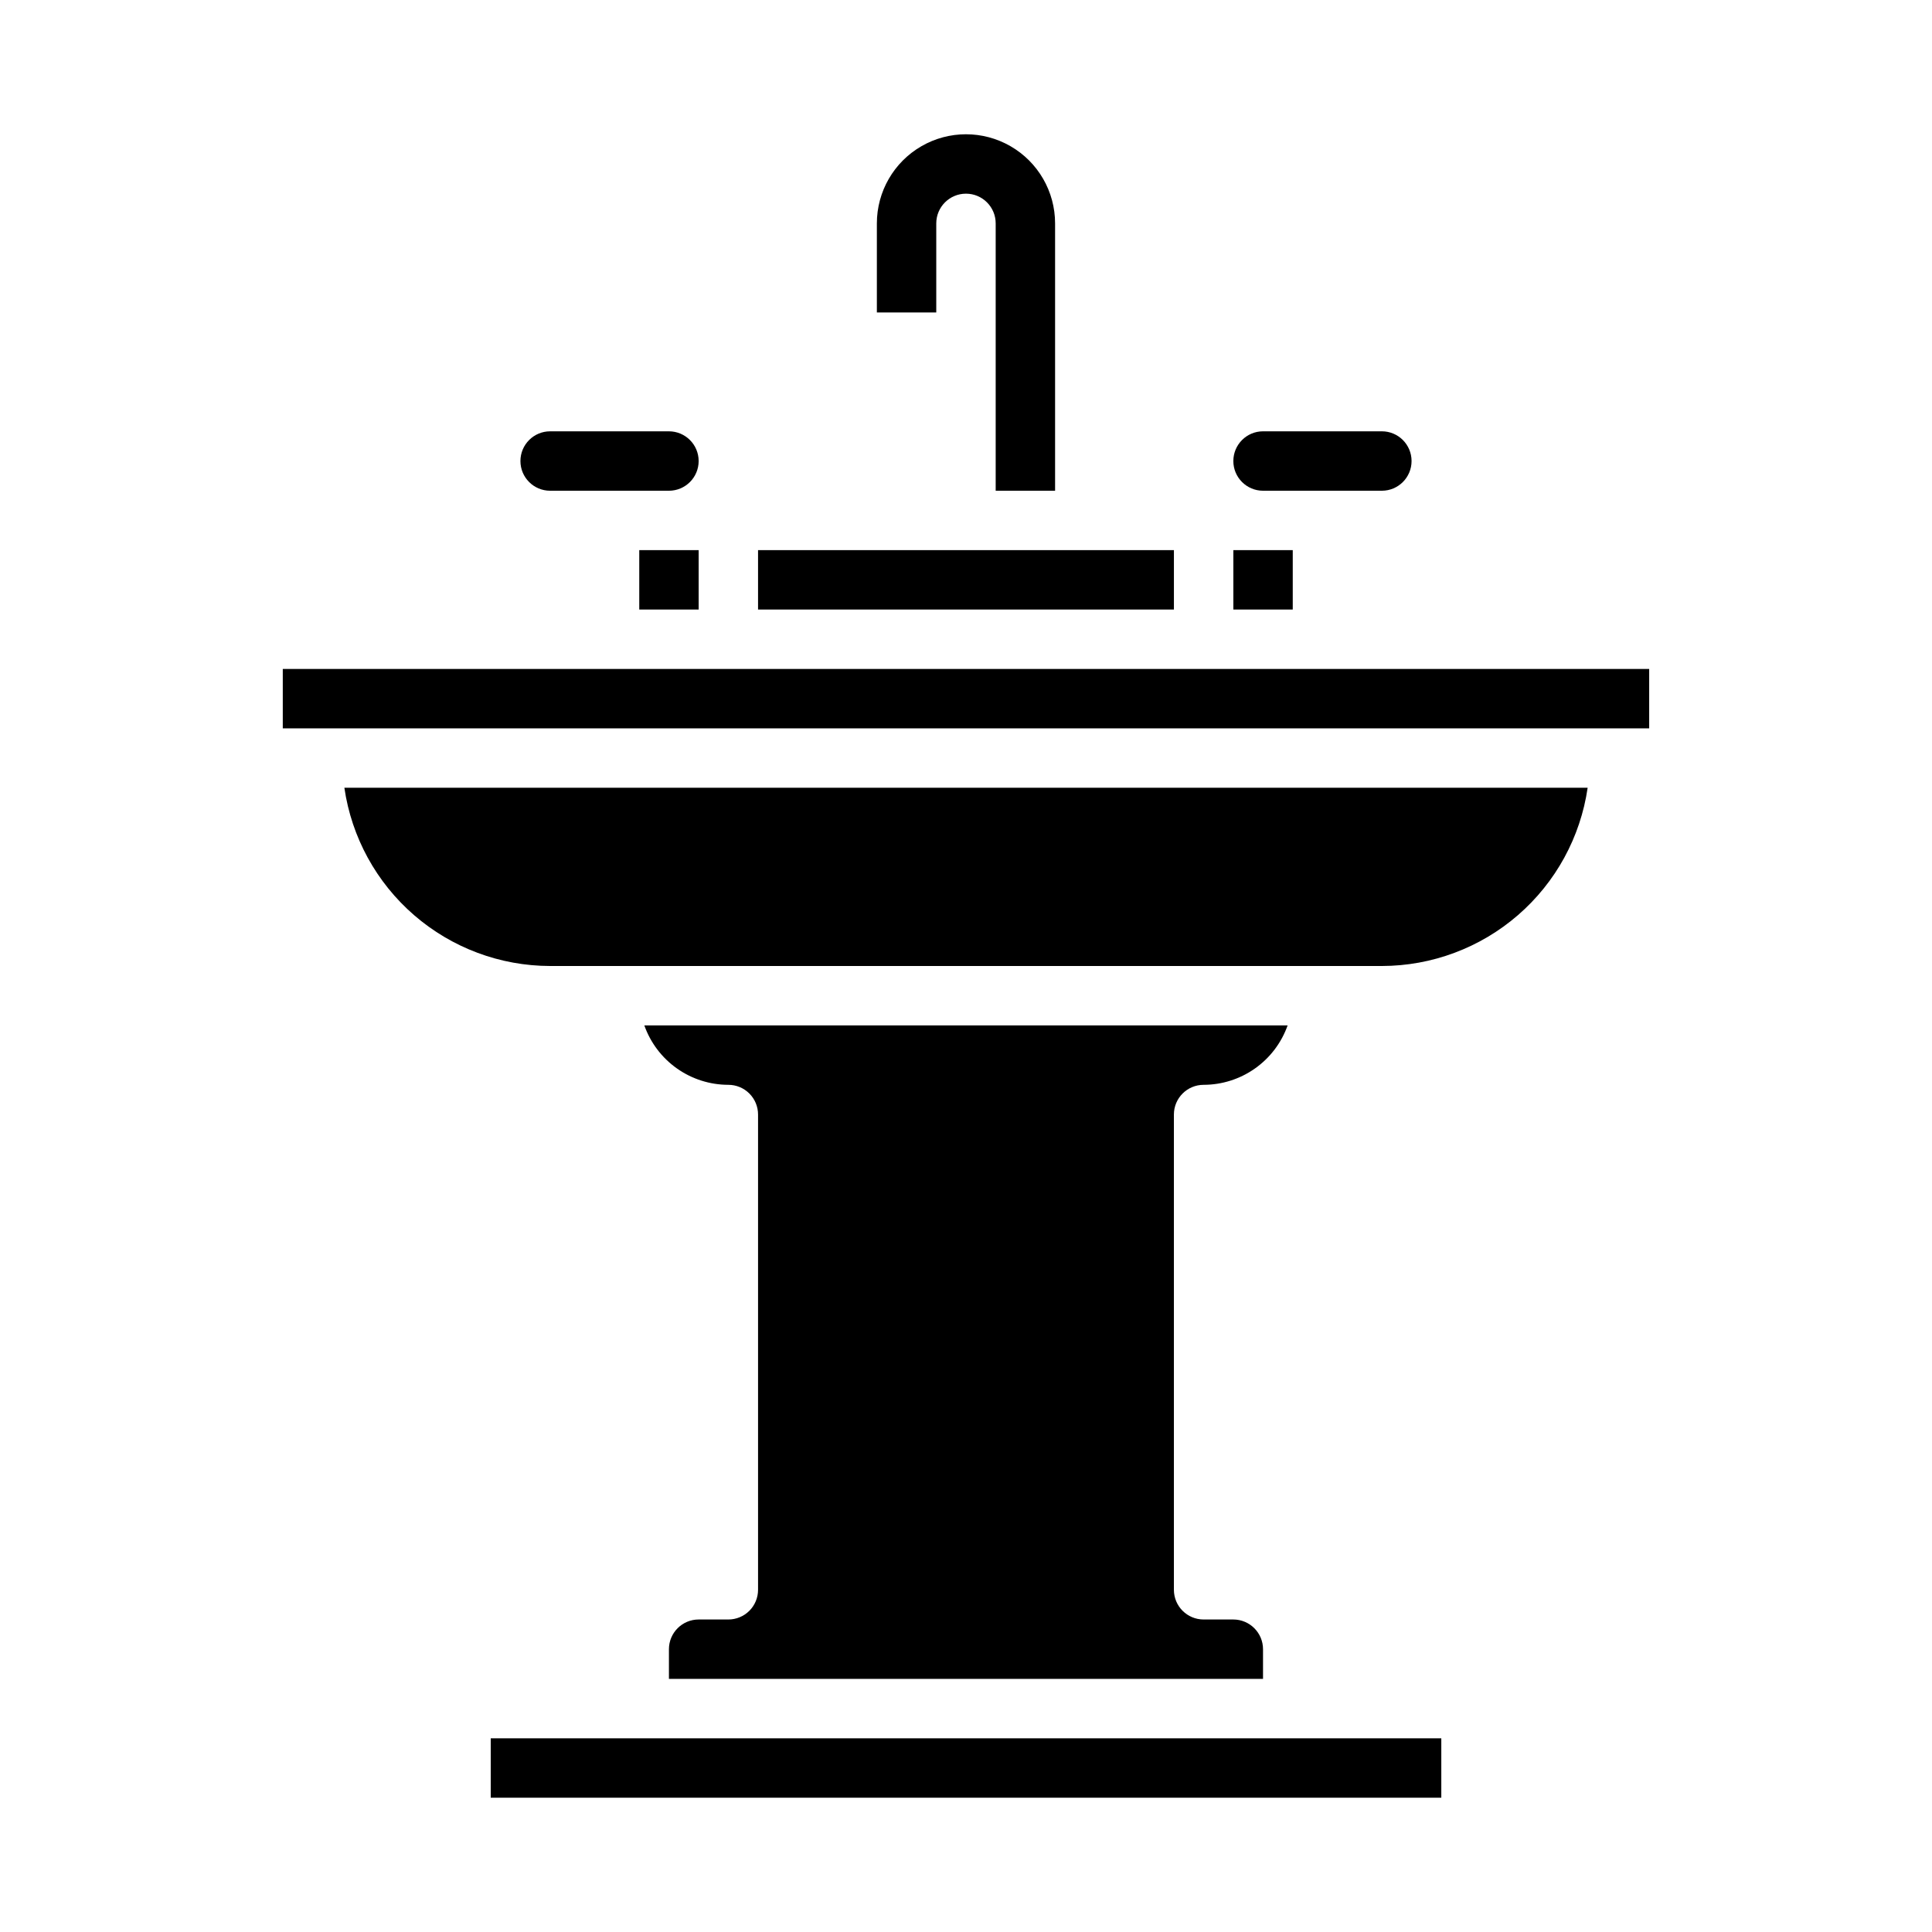 <?xml version="1.0" encoding="UTF-8"?>
<!-- Uploaded to: ICON Repo, www.svgrepo.com, Generator: ICON Repo Mixer Tools -->
<svg fill="#000000" width="800px" height="800px" version="1.1" viewBox="144 144 512 512" xmlns="http://www.w3.org/2000/svg">
 <g>
  <path d="m344.89 289.79h110.21v15.742h-110.21z"/>
  <path d="m218.94 321.28h362.11v15.742h-362.11z"/>
  <path d="m329.15 266.18c-0.004-4.348-3.523-7.867-7.871-7.875h-31.488c-4.348 0-7.871 3.527-7.871 7.875 0 4.348 3.523 7.871 7.871 7.871h31.488c4.348-0.004 7.867-3.527 7.871-7.871z"/>
  <path d="m313.41 289.79h15.742v15.742h-15.742z"/>
  <path d="m392.12 203.2c0-4.348 3.527-7.875 7.875-7.875s7.871 3.527 7.871 7.875v70.848h15.742v-70.848c0-8.438-4.5-16.234-11.809-20.453-7.305-4.219-16.309-4.219-23.613 0-7.309 4.219-11.809 12.016-11.809 20.453v23.613h15.742z"/>
  <path d="m274.05 604.67h251.91v15.742h-251.91z"/>
  <path d="m337.02 431.49c2.086 0 4.09 0.828 5.566 2.305 1.477 1.477 2.305 3.477 2.305 5.566v125.95c0 2.086-0.828 4.09-2.305 5.566-1.477 1.477-3.481 2.305-5.566 2.305h-7.875c-4.344 0.004-7.867 3.527-7.871 7.871v7.871h157.44v-7.871c-0.004-4.344-3.527-7.867-7.871-7.871h-7.871c-4.348 0-7.875-3.523-7.875-7.871v-125.95c0-4.348 3.527-7.871 7.875-7.871 4.879-0.008 9.641-1.523 13.625-4.344 3.988-2.816 7.004-6.801 8.637-11.402h-170.48c1.633 4.602 4.648 8.586 8.633 11.402 3.984 2.82 8.746 4.336 13.629 4.344z"/>
  <path d="m289.79 400h220.42c13.246-0.02 26.043-4.801 36.055-13.473s16.57-20.652 18.477-33.762h-329.48c1.906 13.109 8.465 25.09 18.477 33.762 10.016 8.672 22.812 13.453 36.055 13.473z"/>
  <path d="m470.85 289.79h15.742v15.742h-15.742z"/>
  <path d="m478.72 274.05h31.488c4.348 0 7.871-3.523 7.871-7.871 0-4.348-3.523-7.875-7.871-7.875h-31.488c-4.348 0-7.871 3.527-7.871 7.875 0 4.348 3.523 7.871 7.871 7.871z"/>
 </g>
</svg>
